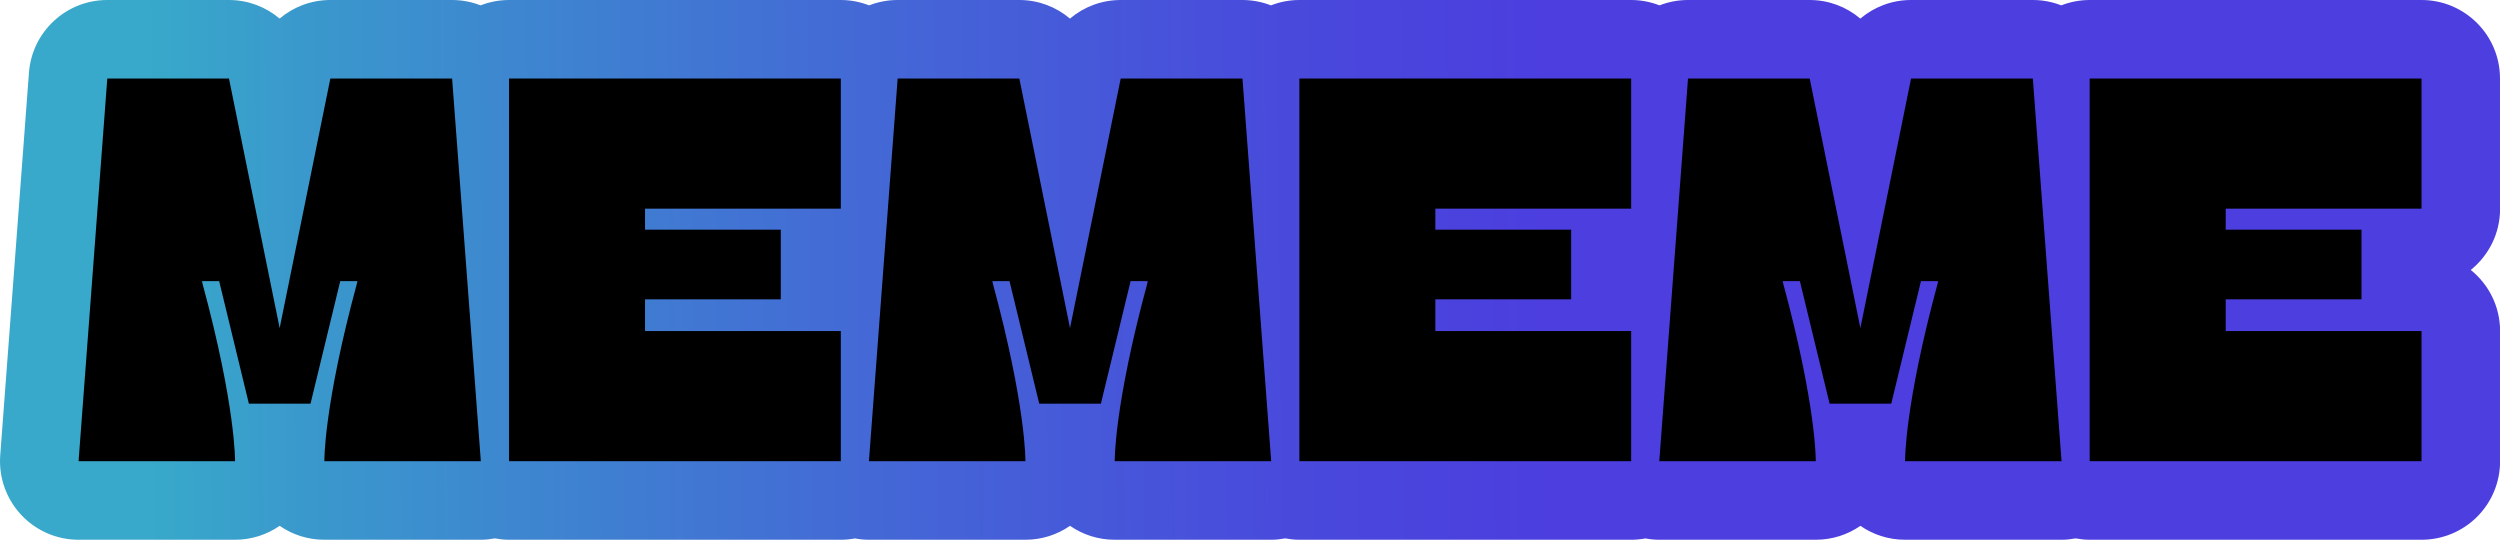 <?xml version="1.0" encoding="UTF-8"?><svg id="uuid-40ac1922-2729-46c8-9069-ae406f1d5211" xmlns="http://www.w3.org/2000/svg" xmlns:xlink="http://www.w3.org/1999/xlink" viewBox="0 0 535.2 115.54"><defs><style>.uuid-93004c75-3c5c-44c4-a017-1b6ed8664eec{fill:url(#uuid-46db5183-3fb9-48ed-acaf-d89e6a4a5b93);}</style><linearGradient id="uuid-46db5183-3fb9-48ed-acaf-d89e6a4a5b93" x1="2.37" y1="20.5" x2="532.96" y2="95.07" gradientTransform="translate(-5.64 39.9) rotate(-8.44)" gradientUnits="userSpaceOnUse"><stop offset=".06" stop-color="#38a9ca"/><stop offset=".12" stop-color="#3a99cc"/><stop offset=".35" stop-color="#4468d6"/><stop offset=".52" stop-color="#4949dc"/><stop offset=".62" stop-color="#4c3edf"/></linearGradient></defs><g id="uuid-365d3c9b-5b87-4940-be83-4c74f7087790"><path class="uuid-93004c75-3c5c-44c4-a017-1b6ed8664eec" d="M535.2,44.67v-27.86c0-9.28-7.52-16.81-16.81-16.81h-71.03c-2.15,0-4.2.42-6.09,1.15C439.38.41,437.32,0,435.17,0h-26.05c-4.1,0-7.9,1.48-10.86,3.98C395.31,1.48,391.5,0,387.41,0h-26.05c-2.14,0-4.2.41-6.09,1.15C353.38.42,351.34,0,349.2,0h-71.04c-2.15,0-4.2.42-6.08,1.15C270.18.41,268.12,0,265.97,0h-26.05c-4.1,0-7.9,1.48-10.86,3.98C226.11,1.48,222.3,0,218.21,0h-26.05c-2.14,0-4.2.41-6.09,1.15C184.18.42,182.14,0,180,0h-71.03c-2.15,0-4.2.42-6.09,1.15C100.98.41,98.92,0,96.77,0h-26.05c-4.1,0-7.9,1.48-10.86,3.98C56.91,1.48,53.11,0,49.01,0h-26.05c-8.79,0-16.1,6.78-16.76,15.55L.05,97.48c-.35,4.66,1.26,9.26,4.44,12.69,3.18,3.43,7.64,5.38,12.32,5.38h33.5c3.55,0,6.84-1.1,9.56-2.98,2.71,1.88,6.01,2.98,9.56,2.98h33.5c1.02,0,2.02-.11,3.01-.29.99.18,2,.29,3.04.29h71.03c1.02,0,2.03-.1,3.02-.28.98.18,1.97.28,2.98.28h33.5c3.55,0,6.84-1.1,9.56-2.98,2.72,1.88,6.01,2.98,9.56,2.98h33.5c1.02,0,2.02-.11,3.01-.29.99.18,2,.29,3.04.29h71.04c1.02,0,2.03-.1,3.02-.28.98.18,1.97.28,2.98.28h33.5c3.55,0,6.84-1.1,9.56-2.98,2.71,1.88,6.01,2.98,9.56,2.98h33.5c1.02,0,2.02-.11,3.01-.29.99.18,2,.29,3.04.29h71.03c4.46,0,8.73-1.77,11.88-4.92,3.15-3.15,4.92-7.43,4.92-11.88v-27.86c0-5.3-2.45-10.02-6.28-13.1,3.83-3.08,6.28-7.81,6.28-13.1Z"/><polygon points="108.97 16.81 108.97 98.73 180 98.73 180 98.73 180 74.84 180 70.87 138.09 70.87 138.09 64.08 167.15 64.08 167.15 49.17 138.09 49.17 138.09 44.67 180 44.67 180 43.87 180 16.81 108.97 16.81"/><path d="M96.77,16.81h-26.05s-10.85,53.43-10.85,53.43h0s-10.85-53.43-10.85-53.43h-26.05s-6.15,81.93-6.15,81.93h33.5s.19-11.6-6.96-38c-.1-.36-.1-.55-.1-.55h3.66s6.36,26.23,6.36,26.23h6.6s6.6,0,6.6,0l6.36-26.23h3.66s0,.19-.1.55c-7.15,26.39-6.96,38-6.96,38h33.5s-6.15-81.93-6.15-81.93Z"/><polygon points="278.17 16.81 278.17 98.73 349.2 98.73 349.2 98.73 349.2 74.84 349.2 70.87 307.28 70.87 307.28 64.08 336.35 64.08 336.35 49.17 307.28 49.17 307.28 44.67 349.2 44.67 349.2 43.87 349.2 16.81 278.17 16.81"/><path d="M265.97,16.81h-26.05s-10.85,53.43-10.85,53.43h0s-10.85-53.43-10.85-53.43h-26.05s-6.15,81.93-6.15,81.93h33.5s.19-11.6-6.96-38c-.1-.36-.1-.55-.1-.55h3.66s6.36,26.23,6.36,26.23h6.6s6.6,0,6.6,0l6.36-26.23h3.66s0,.19-.1.55c-7.15,26.39-6.96,38-6.96,38h33.5s-6.15-81.93-6.15-81.93Z"/><polygon points="447.36 16.81 447.36 98.73 518.4 98.73 518.4 98.73 518.4 74.84 518.4 70.87 476.48 70.87 476.48 64.08 505.55 64.08 505.55 49.17 476.48 49.17 476.48 44.67 518.4 44.67 518.4 43.87 518.4 16.81 447.36 16.81"/><path d="M435.17,16.81h-26.05s-10.85,53.43-10.85,53.43h0s-10.85-53.43-10.85-53.43h-26.05s-6.15,81.93-6.15,81.93h33.5s.19-11.6-6.96-38c-.1-.36-.1-.55-.1-.55h3.66s6.36,26.23,6.36,26.23h6.6s6.6,0,6.6,0l6.36-26.23h3.66s0,.19-.1.55c-7.15,26.39-6.96,38-6.96,38h33.5s-6.15-81.93-6.15-81.93Z"/></g></svg>